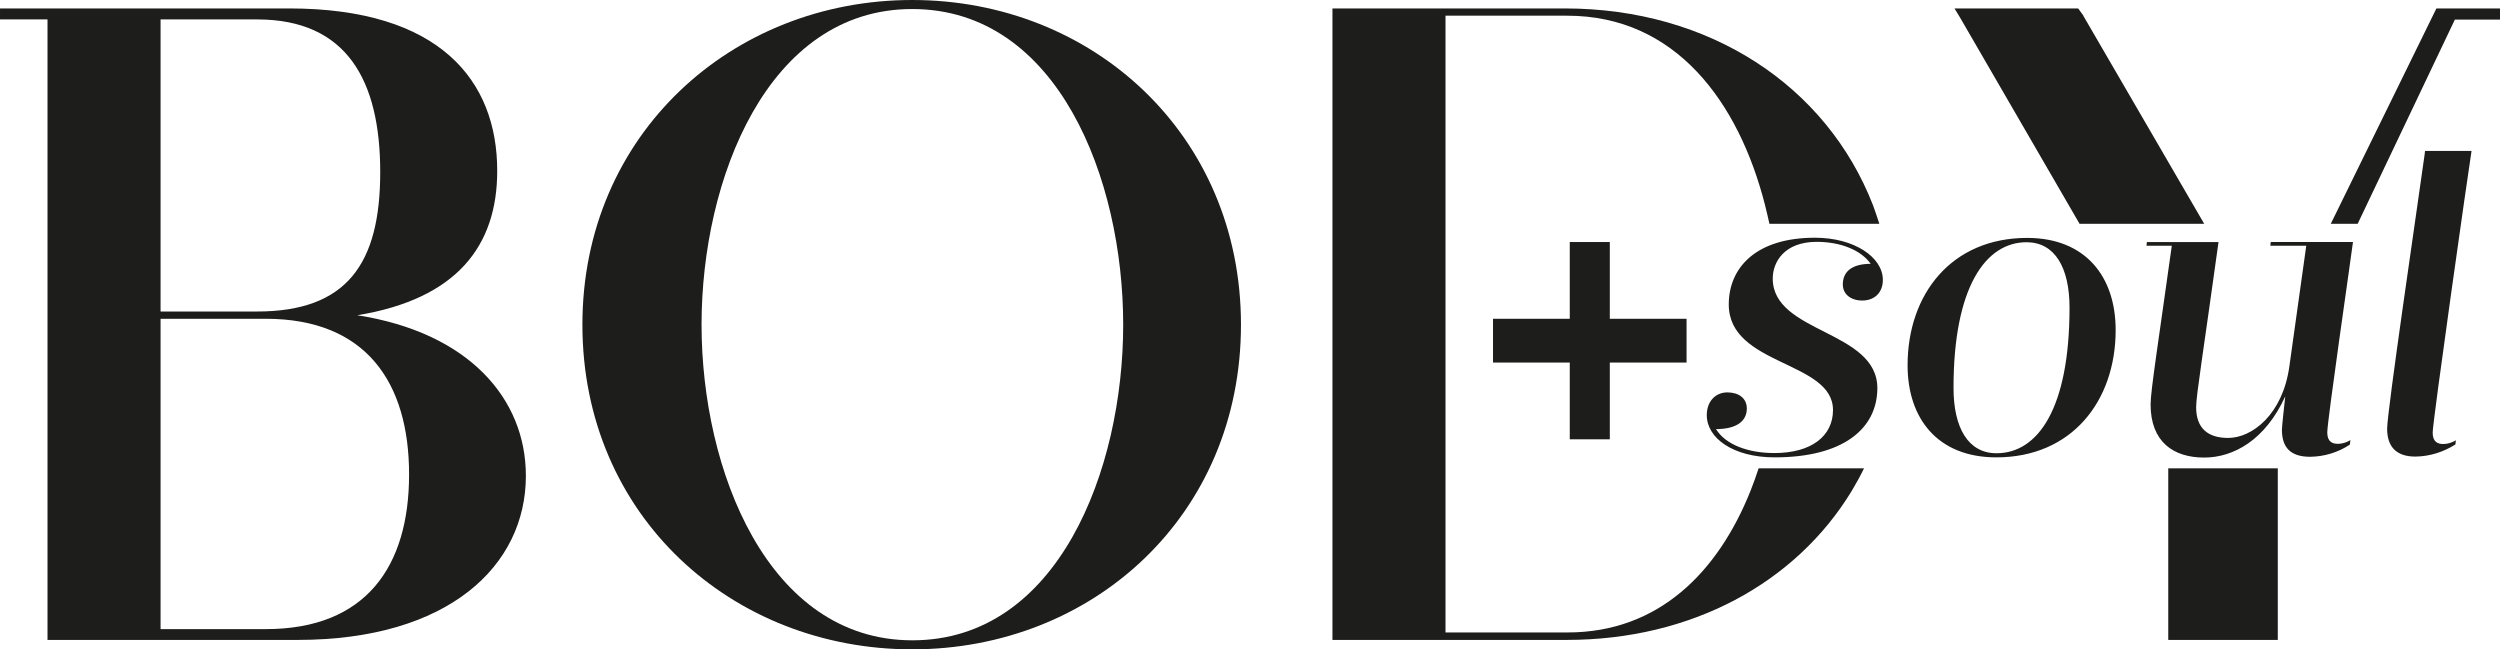<svg xmlns="http://www.w3.org/2000/svg" viewBox="0 0 1273.6 330.8"><g fill="#1d1d1b"><path d="m193.7 87.7c0 46.7-17 71-62.8 71h-49.1v-148.8h49.2c45.7 0 62.7 31.1 62.7 77.8m-111.9 74.7h53.6c51.1 0 73 32.5 73 79.3s-21.9 78.8-73 78.8h-53.6zm171.5-75.4c0-46-29.3-82.7-106-82.7h-147.3v5.6h24.2v312.4 3.7h127.5c76.7 0 116.2-37.7 116.2-83.6 0-39.5-29.3-73-85.9-81.8 50.8-8.3 71.3-35.4 71.3-73.5"></path><path d="m572.2 165.4c0 74-33.2 160.8-107.4 160.8-73.7 0-107.4-86.8-107.4-160.8s33.6-160.8 107.3-160.8c74.3 0 107.5 86.8 107.5 160.8m60 0c0-96.9-75.7-165.4-167.5-165.4s-168 68.5-168 165.4c0 97.4 76.2 165.4 168 165.4s167.5-68 167.5-165.4"></path><path d="m1104.6 326h55.8v-87.4h-55.8zm-106.1-317.1 60.9 105.1h63.5l-61.6-106h.1l-2.7-3.7h-63zm188.9 105.1h13.7l49.5-104h23v-5.7h-32.4z"></path><path d="m1235.2 78.7c-3.9 28.1-19.1 130.9-19.1 139.7s4.3 14.2 14.4 14.2c7.3-.1 14.3-2.3 20.4-6.2l.2-2.1c-1.9 1.2-4.2 1.9-6.4 1.9-2.6 0-5.4-.9-5.4-5.8 0-5.8 18.3-134.2 19.8-143.5h-23.7zm-37.8 145.5c-1.9 1.2-4.2 1.9-6.4 1.9-2.6 0-5.4-.9-5.4-5.8 0-5.8 11.8-86.9 13.1-97h-41.9l-.2 1.9h18.3l-8.6 61.4c-3.4 24.7-19.1 36.5-31.2 36.5-10.3 0-16.3-4.9-16.3-15.7 0-6 3.9-29.7 11.4-84.1h-36.5l-.2 1.9h12.9c-6.7 48.1-10.8 73.9-10.8 80.8 0 19.1 11.6 27.1 27.3 27.1 15 0 31.2-9 41.3-31.2-.6 5.6-1.7 15.3-1.7 17 0 9 4.3 13.8 14.4 13.8 7.2-.1 14.2-2.2 20.2-6.2zm-202.2-26.6c0 20.4 7.5 33.3 21.9 33.3 21.1 0 37.2-22.8 37.2-74.2 0-20.4-7.5-33.3-21.9-33.3-20.8 0-37.2 22.8-37.2 74.2m82.6-29.5c0 36.3-22.4 64.9-60.8 64.9-29.9 0-45.2-19.8-45.2-46.9 0-36.3 22.4-64.9 60.9-64.9 29.8 0 45.1 19.8 45.1 46.9m-173.7 64.9c-21.3 0-34.6-9.9-34.6-21.5 0-7.1 4.5-11.6 10.5-11.6 5.8 0 9.9 3 9.9 8.2 0 6.7-5.6 10.5-15.7 10.5 4.9 8 16.5 12.2 29.7 12.2 19.1 0 29.9-8.8 29.9-21.9 0-25.2-53.1-22.4-53.1-53.8 0-18.7 13.8-34 43.9-34 20 0 34.6 9.9 34.6 21.5 0 6.7-4.5 10.5-10.5 10.5-5.8 0-9.9-3.2-9.9-8.2 0-6.7 4.9-10.5 14.2-10.5-5-7.1-15.5-11.2-27.5-11.2-16.5 0-22.4 10.3-22.4 18.7 0 28 53.3 26.2 53.3 55.9-.1 20.8-17.7 35.2-52.3 35.2"></path><path d="m957.4 114c-1-3.2-2.1-6.3-3.2-9.4-23.7-61-83.4-100.3-157-100.3h-118.4v3.7 314.3 3.7h119.4c63.4 0 116.6-28.9 145.2-76 2.2-3.7 4.3-7.5 6.2-11.4h-53.7c-1.3 3.9-2.6 7.7-4.1 11.4-16.5 41.3-46.7 72.2-93.2 72.2h-62.2v-314.2h62c55.2 0 87.4 43.9 100.8 96.6.8 3.1 1.5 6.3 2.2 9.4z"></path><path d="m859.2 162.4v22.3h-39.1v39.1h-20.4v-39.1h-39.1v-22.3h39.1v-39.1h20.4v39.1z"></path></g></svg>